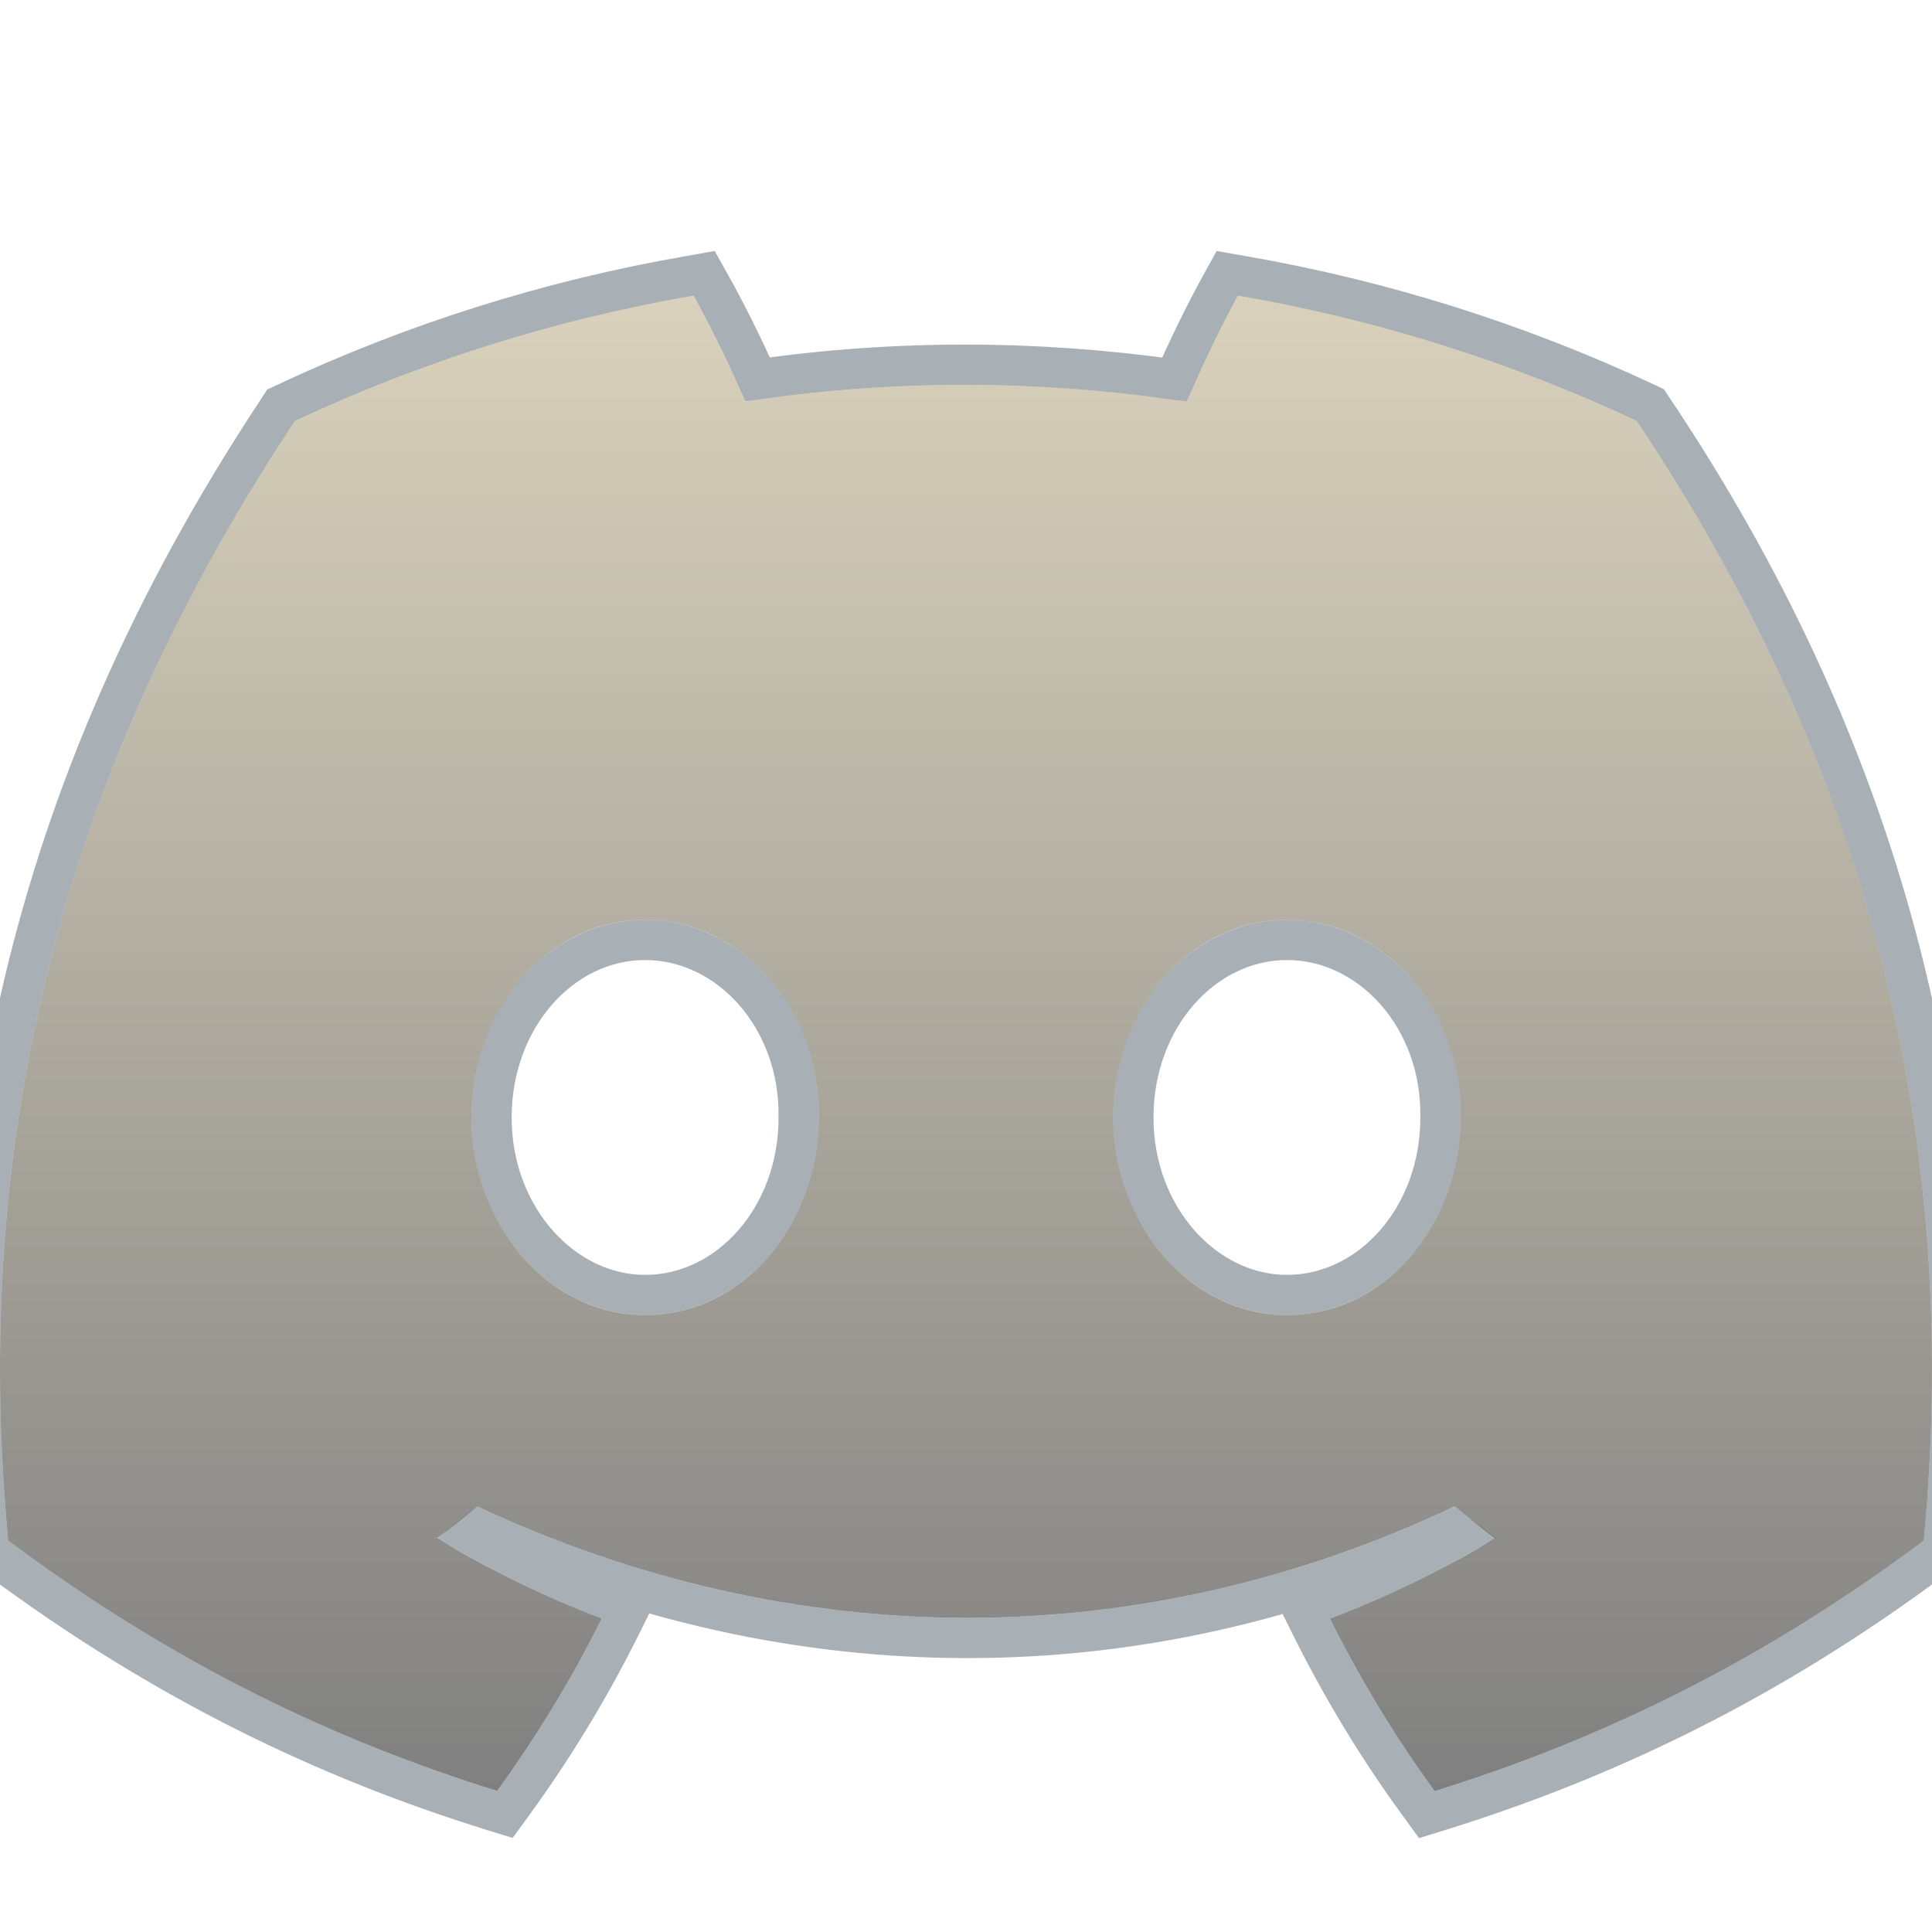<svg width="24" height="24" viewBox="0 0 24 24" fill="none" xmlns="http://www.w3.org/2000/svg">
<g clip-path="url(#clip0_39_13)">
<g filter="url(#filter0_d_39_13)">
<path d="M20.33 4.228C18.777 3.501 17.116 2.973 15.379 2.672C15.166 3.057 14.916 3.576 14.745 3.989C12.899 3.711 11.069 3.711 9.257 3.989C9.085 3.576 8.831 3.057 8.615 2.672C6.877 2.973 5.214 3.503 3.66 4.232C0.527 8.967 -0.323 13.585 0.102 18.137C2.18 19.689 4.194 20.631 6.175 21.248C6.663 20.575 7.1 19.86 7.475 19.106C6.76 18.834 6.075 18.499 5.427 18.11C5.599 17.982 5.767 17.849 5.929 17.712C9.878 19.559 14.169 19.559 18.071 17.712C18.235 17.849 18.403 17.982 18.573 18.11C17.924 18.501 17.236 18.836 16.521 19.108C16.897 19.86 17.331 20.577 17.822 21.25C19.804 20.633 21.82 19.691 23.898 18.137C24.396 12.86 23.047 8.284 20.33 4.228ZM8.013 15.337C6.828 15.337 5.856 14.23 5.856 12.883C5.856 11.535 6.807 10.426 8.013 10.426C9.219 10.426 10.192 11.533 10.171 12.883C10.173 14.23 9.219 15.337 8.013 15.337ZM15.987 15.337C14.801 15.337 13.829 14.23 13.829 12.883C13.829 11.535 14.78 10.426 15.987 10.426C17.193 10.426 18.165 11.533 18.144 12.883C18.144 14.23 17.193 15.337 15.987 15.337Z" fill="url(#paint0_linear_39_13)"/>
<path d="M20.538 4.089L20.499 4.031L20.436 4.001C18.863 3.265 17.18 2.73 15.422 2.426L15.246 2.395L15.16 2.551C14.972 2.891 14.758 3.33 14.59 3.714C12.85 3.47 11.123 3.469 9.411 3.713C9.242 3.328 9.023 2.889 8.834 2.55L8.747 2.395L8.573 2.426C6.812 2.73 5.128 3.267 3.554 4.005L3.49 4.035L3.452 4.094C0.284 8.88 -0.577 13.555 -0.147 18.16L-0.137 18.27L-0.048 18.337C2.055 19.907 4.095 20.862 6.1 21.487L6.271 21.54L6.377 21.395C6.874 20.711 7.317 19.984 7.699 19.218L7.822 18.971L7.564 18.873C6.979 18.65 6.414 18.384 5.874 18.081C5.906 18.056 5.937 18.031 5.968 18.005C9.895 19.795 14.15 19.795 18.034 18.006C18.064 18.031 18.095 18.056 18.127 18.08C17.585 18.386 17.018 18.652 16.432 18.875L16.174 18.973L16.297 19.22C16.679 19.984 17.12 20.713 17.62 21.398L17.725 21.542L17.896 21.489C19.903 20.864 21.945 19.909 24.048 18.337L24.137 18.27L24.147 18.16C24.651 12.822 23.284 8.189 20.538 4.089ZM9.921 12.879L9.921 12.879L9.921 12.883C9.923 14.125 9.051 15.087 8.013 15.087C6.995 15.087 6.106 14.124 6.106 12.883C6.106 11.64 6.976 10.676 8.013 10.676C9.054 10.676 9.94 11.641 9.921 12.879ZM17.894 12.879L17.894 12.879V12.883C17.894 14.125 17.024 15.087 15.987 15.087C14.969 15.087 14.079 14.124 14.079 12.883C14.079 11.64 14.95 10.676 15.987 10.676C17.027 10.676 17.913 11.641 17.894 12.879Z" stroke="#081F2D" stroke-opacity="0.35" stroke-width="0.5"/>
</g>
</g>
<defs>
<filter id="filter0_d_39_13" x="-2.5" y="1.118" width="29" height="23.715" filterUnits="userSpaceOnUse" color-interpolation-filters="sRGB">
<feFlood flood-opacity="0" result="BackgroundImageFix"/>
<feColorMatrix in="SourceAlpha" type="matrix" values="0 0 0 0 0 0 0 0 0 0 0 0 0 0 0 0 0 0 127 0" result="hardAlpha"/>
<feOffset dy="1"/>
<feGaussianBlur stdDeviation="1"/>
<feColorMatrix type="matrix" values="0 0 0 0 0.031 0 0 0 0 0.122 0 0 0 0 0.176 0 0 0 0.75 0"/>
<feBlend mode="normal" in2="BackgroundImageFix" result="effect1_dropShadow_39_13"/>
<feBlend mode="normal" in="SourceGraphic" in2="effect1_dropShadow_39_13" result="shape"/>
</filter>
<linearGradient id="paint0_linear_39_13" x1="12" y1="2.672" x2="12" y2="21.25" gradientUnits="userSpaceOnUse">
<stop stop-color="#D9D1BB"/>
<stop offset="1" stop-color="#808080"/>
</linearGradient>
<clipPath id="clip0_39_13">
<rect width="24" height="24" fill="white"/>
</clipPath>
</defs>
</svg>
